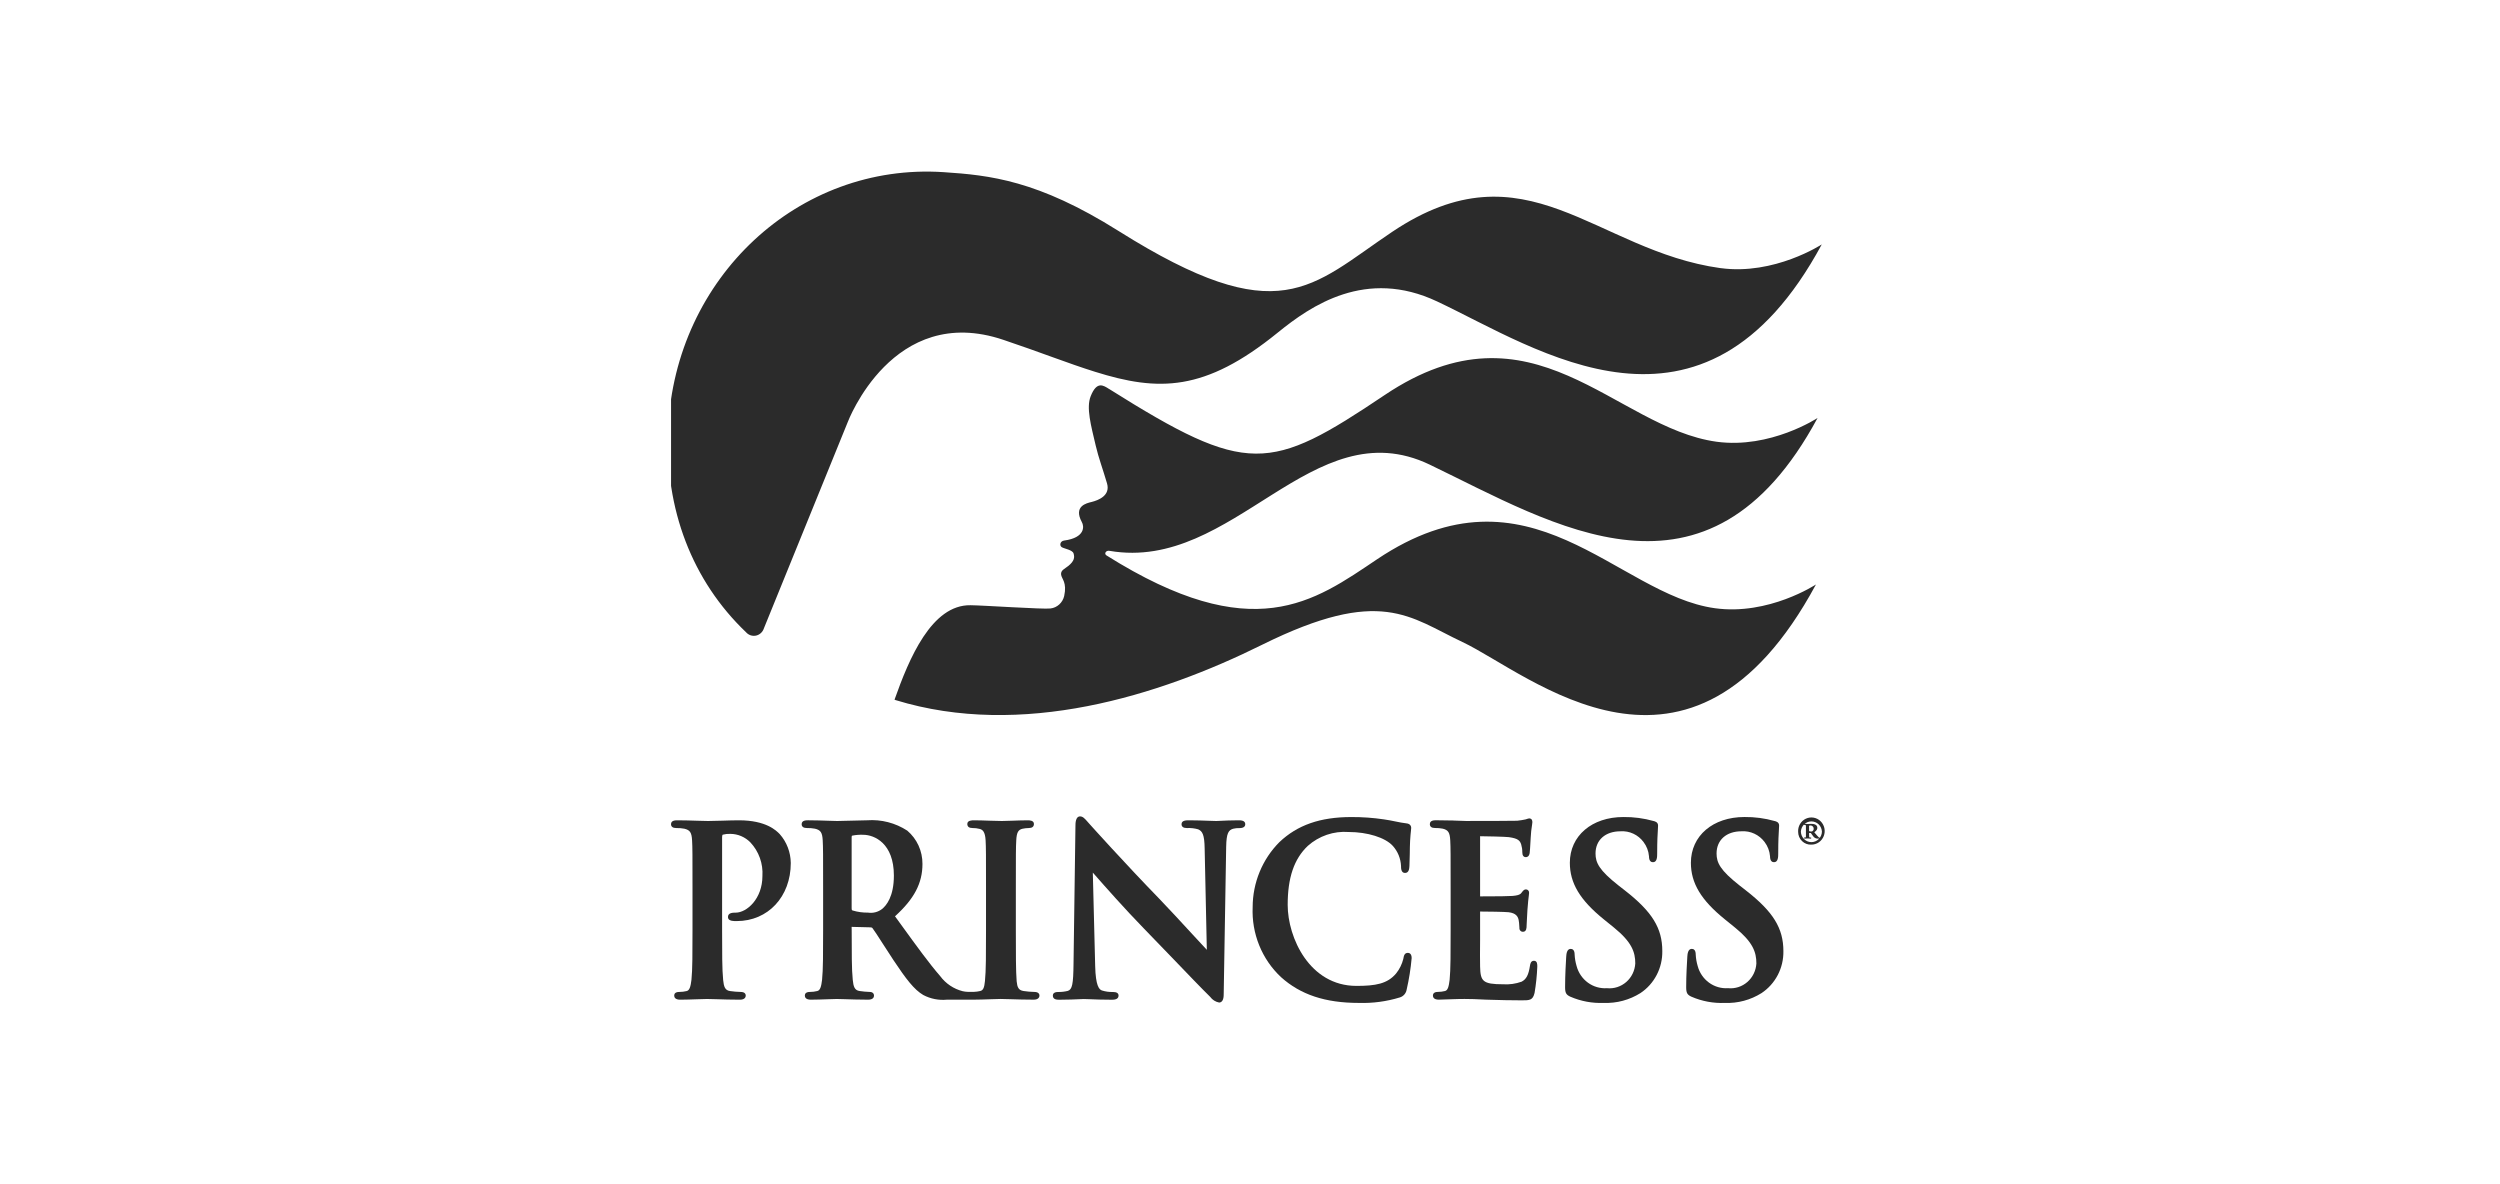 <svg width="190" height="90" viewBox="0 0 190 90" fill="none" xmlns="http://www.w3.org/2000/svg">
<g clip-path="url(#clip0_1005_408)">
<path d="M136.658 63.217C136.647 63.011 136.696 62.806 136.8 62.629C136.904 62.451 137.058 62.31 137.241 62.223C137.424 62.136 137.629 62.107 137.829 62.14C138.028 62.173 138.213 62.267 138.36 62.409C138.507 62.551 138.609 62.735 138.653 62.937C138.696 63.139 138.68 63.349 138.605 63.541C138.53 63.733 138.401 63.898 138.234 64.014C138.066 64.13 137.869 64.192 137.667 64.192C137.537 64.2 137.407 64.18 137.285 64.134C137.163 64.088 137.052 64.018 136.958 63.926C136.863 63.835 136.788 63.725 136.736 63.603C136.685 63.481 136.658 63.35 136.658 63.217ZM138.467 63.206C138.457 62.996 138.368 62.797 138.219 62.652C138.07 62.507 137.872 62.426 137.666 62.426C137.461 62.426 137.263 62.507 137.114 62.652C136.965 62.797 136.876 62.996 136.866 63.206C136.872 63.419 136.959 63.621 137.108 63.77C137.258 63.919 137.458 64.002 137.666 64.002C137.875 64.002 138.075 63.919 138.225 63.77C138.374 63.621 138.461 63.419 138.467 63.206ZM137.25 63.049V62.769C137.25 62.702 137.206 62.691 137.118 62.691C137.107 62.691 137.096 62.679 137.096 62.657C137.096 62.623 137.118 62.612 137.151 62.612H137.195C137.217 62.612 137.304 62.623 137.381 62.623C137.48 62.623 137.524 62.612 137.633 62.612C137.82 62.612 138.116 62.646 138.116 62.915C138.116 63.027 138.072 63.116 137.886 63.251L138.083 63.486C138.226 63.655 138.247 63.655 138.269 63.655C138.274 63.654 138.278 63.654 138.282 63.656C138.287 63.657 138.291 63.66 138.294 63.663C138.297 63.666 138.299 63.67 138.301 63.674C138.302 63.679 138.303 63.683 138.302 63.688C138.302 63.721 138.291 63.733 138.204 63.733C138.12 63.745 138.034 63.731 137.958 63.693C137.882 63.655 137.819 63.595 137.776 63.52L137.623 63.307H137.491V63.408C137.491 63.61 137.502 63.632 137.513 63.643C137.548 63.653 137.586 63.657 137.623 63.655C137.644 63.655 137.656 63.655 137.656 63.688C137.656 63.694 137.655 63.7 137.653 63.706C137.651 63.711 137.648 63.717 137.644 63.721C137.64 63.725 137.635 63.729 137.629 63.731C137.623 63.733 137.617 63.733 137.611 63.733H137.568C137.546 63.733 137.447 63.721 137.393 63.721C137.359 63.721 137.25 63.733 137.228 63.733H137.173C137.151 63.733 137.096 63.721 137.096 63.688C137.095 63.683 137.096 63.679 137.097 63.674C137.099 63.67 137.101 63.666 137.104 63.663C137.108 63.66 137.111 63.657 137.116 63.656C137.12 63.654 137.125 63.654 137.129 63.655C137.228 63.655 137.239 63.655 137.25 63.587C137.256 63.49 137.256 63.393 137.25 63.296V63.049ZM137.491 63.161C137.539 63.184 137.591 63.196 137.644 63.195C137.679 63.199 137.714 63.191 137.743 63.172C137.774 63.152 137.8 63.124 137.817 63.09C137.834 63.057 137.843 63.019 137.841 62.982C137.842 62.948 137.835 62.915 137.823 62.884C137.81 62.853 137.791 62.826 137.768 62.803C137.744 62.78 137.716 62.762 137.685 62.75C137.655 62.738 137.622 62.733 137.59 62.735C137.578 62.735 137.513 62.735 137.491 62.758V63.161Z" fill="#2B2B2B"/>
<path d="M56.158 62.343C55.775 62.343 55.34 62.357 54.915 62.371C54.518 62.384 54.133 62.396 53.813 62.396C53.626 62.396 53.334 62.387 53 62.376C52.547 62.361 51.984 62.343 51.486 62.343C51.34 62.343 50.998 62.343 50.998 62.637C50.998 62.833 51.135 62.932 51.405 62.932C51.606 62.928 51.808 62.944 52.006 62.981C52.441 63.082 52.565 63.272 52.598 63.864C52.63 64.426 52.63 64.912 52.63 67.604V70.716C52.63 72.333 52.63 73.73 52.551 74.462C52.489 74.981 52.408 75.272 52.183 75.321C52.002 75.365 51.817 75.387 51.632 75.387C51.308 75.387 51.24 75.537 51.24 75.664C51.24 75.78 51.3 75.977 51.696 75.977C52.066 75.977 52.55 75.959 52.977 75.944C53.294 75.933 53.573 75.923 53.732 75.923C53.891 75.923 54.142 75.931 54.449 75.94C54.952 75.957 55.579 75.977 56.237 75.977C56.644 75.977 56.676 75.737 56.676 75.664C56.676 75.581 56.638 75.387 56.286 75.387C56.015 75.382 55.745 75.359 55.477 75.319C55.105 75.264 55.01 74.995 54.96 74.483C54.88 73.73 54.88 72.333 54.88 70.716V63.647C54.88 63.49 54.916 63.441 54.922 63.437C55.113 63.387 55.31 63.366 55.507 63.374C56.079 63.377 56.627 63.611 57.032 64.025C57.349 64.363 57.594 64.764 57.751 65.204C57.908 65.644 57.974 66.112 57.944 66.579C57.944 68.303 56.76 69.361 55.911 69.361C55.707 69.361 55.326 69.361 55.326 69.69C55.326 69.916 55.533 69.961 55.625 69.981C55.746 69.999 55.869 70.006 55.992 70.002C58.372 70.002 60.099 68.147 60.099 65.589C60.091 64.776 59.793 63.995 59.26 63.392C59.005 63.132 58.239 62.343 56.158 62.343Z" fill="#2B2B2B"/>
<path d="M94.118 62.343C93.546 62.343 93.069 62.368 92.75 62.383C92.607 62.391 92.502 62.396 92.439 62.396C92.301 62.396 92.094 62.388 91.841 62.378C91.429 62.363 90.918 62.343 90.373 62.343C90.157 62.343 89.797 62.343 89.797 62.637C89.797 62.833 89.934 62.932 90.203 62.932C90.49 62.917 90.778 62.949 91.056 63.027C91.381 63.168 91.539 63.423 91.554 64.496L91.719 72.187C91.506 71.962 91.112 71.534 90.642 71.025C89.811 70.122 88.777 68.999 88.108 68.308C85.497 65.623 82.842 62.665 82.817 62.637C82.76 62.574 82.708 62.514 82.66 62.46C82.449 62.219 82.298 62.046 82.088 62.046C81.734 62.046 81.734 62.581 81.734 62.78L81.588 73.244C81.571 74.815 81.489 75.2 81.153 75.308C80.913 75.367 80.668 75.395 80.421 75.391C80.086 75.391 80.016 75.54 80.016 75.667C80.016 75.98 80.346 75.98 80.523 75.98C81.153 75.98 81.736 75.953 82.084 75.937C82.224 75.931 82.324 75.926 82.368 75.926C82.48 75.926 82.636 75.933 82.839 75.941C83.228 75.957 83.762 75.98 84.485 75.98C84.629 75.98 85.01 75.98 85.01 75.667C85.01 75.484 84.868 75.391 84.588 75.391C84.302 75.4 84.017 75.361 83.744 75.275C83.526 75.196 83.271 74.915 83.234 73.437L83.054 66.318C83.11 66.382 83.178 66.455 83.249 66.538C83.966 67.355 85.459 69.051 86.936 70.567C87.657 71.306 88.446 72.127 89.201 72.912C90.299 74.056 91.336 75.137 91.974 75.762C92.138 75.987 92.379 76.14 92.648 76.192C93.002 76.192 93.002 75.713 93.002 75.511L93.189 64.358C93.207 63.312 93.369 63.087 93.721 62.984C93.878 62.945 94.04 62.929 94.201 62.936C94.583 62.936 94.64 62.751 94.64 62.641C94.642 62.343 94.288 62.343 94.118 62.343Z" fill="#2B2B2B"/>
<path d="M107.001 72.418C106.734 72.418 106.69 72.644 106.651 72.878C106.55 73.284 106.362 73.662 106.102 73.985C105.438 74.777 104.531 74.928 103.09 74.928C99.525 74.928 97.864 71.254 97.864 68.771C97.864 66.706 98.348 65.283 99.387 64.292C99.811 63.914 100.304 63.626 100.837 63.444C101.371 63.262 101.934 63.19 102.495 63.232C103.931 63.232 105.28 63.655 105.852 64.286C106.232 64.705 106.454 65.248 106.478 65.819C106.478 65.976 106.478 66.344 106.781 66.344C107.084 66.344 107.104 66.009 107.117 65.815C107.13 65.62 107.138 65.279 107.143 64.909C107.147 64.551 107.151 64.182 107.168 63.9C107.188 63.53 107.215 63.305 107.23 63.158C107.241 63.079 107.248 63 107.251 62.921C107.251 62.848 107.224 62.603 106.878 62.574C106.619 62.547 106.346 62.491 106.058 62.432C105.781 62.375 105.495 62.317 105.181 62.273C104.359 62.151 103.529 62.092 102.698 62.096C100.336 62.096 98.602 62.703 97.234 64.002C96.591 64.647 96.081 65.416 95.732 66.264C95.383 67.113 95.203 68.023 95.202 68.944C95.158 69.937 95.329 70.928 95.701 71.847C96.073 72.766 96.638 73.59 97.356 74.261C98.838 75.596 100.719 76.222 103.276 76.222C104.329 76.254 105.38 76.113 106.389 75.804C106.522 75.764 106.641 75.687 106.732 75.581C106.824 75.475 106.884 75.344 106.907 75.204C107.088 74.418 107.215 73.62 107.286 72.816C107.286 72.457 107.087 72.418 107.001 72.418Z" fill="#2B2B2B"/>
<path d="M116.581 73.019C116.339 73.019 116.302 73.247 116.277 73.4C116.172 74.095 116.001 74.422 115.643 74.608C115.191 74.77 114.711 74.837 114.232 74.805C112.669 74.805 112.515 74.566 112.487 73.451C112.475 73.09 112.48 72.18 112.487 71.445C112.487 71.151 112.487 70.891 112.487 70.717V69.319C112.486 69.305 112.486 69.291 112.487 69.277C112.958 69.277 114.384 69.297 114.653 69.329C115.227 69.399 115.361 69.664 115.416 69.912C115.444 70.063 115.46 70.216 115.465 70.37C115.469 70.427 115.472 70.482 115.475 70.52C115.471 70.559 115.476 70.598 115.488 70.634C115.5 70.671 115.52 70.704 115.546 70.732C115.572 70.76 115.603 70.782 115.638 70.796C115.674 70.811 115.711 70.817 115.749 70.815C116.022 70.815 116.022 70.485 116.022 70.344C116.022 70.281 116.035 70.048 116.05 69.794C116.063 69.571 116.077 69.33 116.084 69.169C116.125 68.574 116.167 68.247 116.19 68.07C116.2 68.004 116.206 67.937 116.21 67.869C116.214 67.835 116.211 67.799 116.201 67.765C116.19 67.732 116.173 67.701 116.15 67.674C116.127 67.648 116.099 67.627 116.068 67.613C116.036 67.599 116.002 67.592 115.968 67.592C115.831 67.592 115.75 67.698 115.636 67.847L115.615 67.875C115.503 68.015 115.297 68.058 114.953 68.091C114.73 68.113 113.834 68.125 112.487 68.125C112.487 68.112 112.487 68.094 112.487 68.067V63.595C112.487 63.577 112.487 63.563 112.487 63.553C112.878 63.553 114.426 63.59 114.667 63.622C115.402 63.722 115.517 63.904 115.609 64.173C115.667 64.363 115.696 64.562 115.695 64.761C115.695 65.016 115.787 65.143 115.968 65.143C116.073 65.143 116.209 65.089 116.255 64.833C116.276 64.689 116.296 64.312 116.313 64.007C116.321 63.85 116.328 63.716 116.334 63.652C116.349 63.327 116.383 63.004 116.437 62.684C116.449 62.621 116.457 62.558 116.46 62.493C116.46 62.228 116.302 62.199 116.234 62.199C116.166 62.203 116.098 62.219 116.035 62.246C116.007 62.258 115.978 62.267 115.948 62.274C115.735 62.32 115.52 62.354 115.303 62.377C115.038 62.392 112.484 62.394 111.398 62.394C111.206 62.394 110.906 62.38 110.561 62.365L110.413 62.358C110.221 62.358 110.016 62.354 109.806 62.349C109.585 62.345 109.361 62.34 109.145 62.34C109.002 62.34 108.668 62.34 108.668 62.635C108.668 62.83 108.802 62.929 109.066 62.929C109.261 62.925 109.455 62.941 109.646 62.978C110.064 63.079 110.187 63.269 110.218 63.861C110.248 64.424 110.248 64.909 110.248 67.602V70.713C110.248 72.33 110.248 73.728 110.172 74.46C110.11 74.979 110.034 75.27 109.818 75.318C109.644 75.362 109.465 75.385 109.285 75.385C108.952 75.385 108.902 75.558 108.902 75.661C108.902 75.778 108.961 75.974 109.348 75.974C109.501 75.974 109.676 75.965 109.857 75.957C110.039 75.949 110.243 75.938 110.434 75.938C110.807 75.921 111.147 75.921 111.319 75.921C111.754 75.921 112.211 75.935 112.944 75.974L113.396 75.986C113.988 76.004 114.726 76.026 115.653 76.026C116.247 76.026 116.493 76.026 116.627 75.462C116.739 74.803 116.808 74.137 116.834 73.469C116.837 73.291 116.837 73.019 116.581 73.019Z" fill="#2B2B2B"/>
<path d="M123.49 67.673L123.014 67.302C121.531 66.135 121.26 65.565 121.26 64.864C121.26 63.84 122.006 63.179 123.155 63.179C123.491 63.155 123.827 63.217 124.133 63.36C124.439 63.502 124.706 63.72 124.909 63.994C125.147 64.305 125.29 64.681 125.323 65.075C125.323 65.449 125.487 65.528 125.625 65.528C125.945 65.528 125.945 65.111 125.945 64.862C125.945 63.888 125.979 63.354 125.999 63.036C126.008 62.903 126.013 62.811 126.013 62.742C126.013 62.477 125.765 62.42 125.677 62.399C124.928 62.188 124.154 62.085 123.377 62.094C120.982 62.094 119.308 63.523 119.308 65.57C119.308 67.118 120.078 68.403 121.881 69.864L122.665 70.499C124.014 71.597 124.281 72.355 124.281 73.222C124.266 73.492 124.197 73.755 124.08 73.998C123.962 74.24 123.798 74.455 123.597 74.631C123.396 74.806 123.162 74.939 122.91 75.02C122.658 75.101 122.392 75.129 122.129 75.103C121.613 75.138 121.1 74.989 120.679 74.681C120.258 74.373 119.955 73.925 119.82 73.414C119.737 73.134 119.687 72.844 119.672 72.551C119.672 72.19 119.507 72.115 119.369 72.115C119.07 72.115 119.043 72.54 119.033 72.701L119.029 72.756C119.009 73.09 118.947 74.104 118.947 75.026C118.947 75.46 119.026 75.602 119.349 75.75C120.152 76.097 121.02 76.258 121.891 76.221C122.871 76.258 123.839 75.998 124.674 75.474C125.192 75.13 125.617 74.657 125.907 74.099C126.198 73.541 126.345 72.917 126.335 72.285C126.337 70.542 125.566 69.291 123.49 67.673Z" fill="#2B2B2B"/>
<path d="M132.69 67.673L132.214 67.302C130.73 66.135 130.459 65.565 130.459 64.864C130.459 63.84 131.205 63.178 132.354 63.178C132.69 63.155 133.026 63.217 133.332 63.36C133.638 63.502 133.905 63.72 134.109 63.993C134.346 64.305 134.49 64.68 134.522 65.074C134.522 65.448 134.687 65.527 134.825 65.527C135.145 65.527 135.145 65.11 135.145 64.862C135.145 63.887 135.178 63.353 135.198 63.035C135.206 62.903 135.213 62.81 135.213 62.741C135.213 62.476 134.964 62.419 134.877 62.399C134.128 62.187 133.354 62.084 132.577 62.093C130.181 62.093 128.508 63.522 128.508 65.569C128.508 67.117 129.277 68.402 131.081 69.863L131.865 70.499C133.214 71.596 133.485 72.354 133.485 73.221C133.469 73.491 133.401 73.755 133.283 73.997C133.166 74.239 133.002 74.454 132.801 74.63C132.6 74.806 132.366 74.938 132.114 75.019C131.862 75.1 131.596 75.128 131.333 75.102C130.817 75.137 130.304 74.988 129.883 74.68C129.462 74.372 129.158 73.925 129.023 73.414C128.94 73.133 128.89 72.843 128.875 72.55C128.875 72.189 128.71 72.114 128.573 72.114C128.274 72.114 128.247 72.54 128.237 72.701L128.233 72.764C128.211 73.132 128.15 74.11 128.15 75.027C128.15 75.461 128.229 75.603 128.553 75.751C129.355 76.098 130.223 76.259 131.094 76.222C132.074 76.26 133.042 75.999 133.877 75.475C134.395 75.131 134.82 74.658 135.111 74.1C135.401 73.543 135.549 72.919 135.538 72.287C135.537 70.543 134.765 69.291 132.69 67.673Z" fill="#2B2B2B"/>
<path d="M78.607 75.387C78.337 75.382 78.067 75.359 77.799 75.318C77.404 75.261 77.312 75.032 77.266 74.575C77.204 73.82 77.204 72.45 77.204 70.716V67.605C77.204 64.912 77.204 64.426 77.236 63.864C77.266 63.266 77.386 63.051 77.725 62.982C77.877 62.95 78.031 62.933 78.186 62.931C78.446 62.931 78.578 62.826 78.578 62.619C78.578 62.343 78.222 62.343 78.106 62.343C77.765 62.343 77.32 62.359 76.925 62.374C76.605 62.386 76.316 62.396 76.136 62.396C75.919 62.396 75.582 62.385 75.224 62.373C74.809 62.358 74.364 62.343 74.035 62.343C73.88 62.343 73.516 62.343 73.516 62.619C73.516 62.826 73.647 62.931 73.907 62.931C74.092 62.928 74.277 62.95 74.457 62.998C74.668 63.052 74.87 63.193 74.906 63.865C74.937 64.426 74.937 64.912 74.937 67.605V70.716C74.937 72.449 74.937 73.818 74.857 74.555C74.808 75.078 74.716 75.271 74.49 75.318C74.332 75.356 74.171 75.377 74.008 75.382H73.573C73.438 75.378 73.302 75.362 73.169 75.333C72.483 75.161 71.875 74.753 71.448 74.177C70.629 73.236 69.699 71.953 68.522 70.329L68.02 69.638C69.482 68.315 70.107 67.12 70.107 65.659C70.11 65.176 70.008 64.699 69.809 64.261C69.609 63.824 69.317 63.437 68.954 63.129C68.046 62.539 66.976 62.264 65.903 62.342C65.658 62.342 65.238 62.355 64.808 62.368C64.362 62.382 63.905 62.396 63.627 62.396C63.497 62.396 63.266 62.388 62.983 62.378C62.518 62.362 61.941 62.342 61.413 62.342C61.267 62.342 60.926 62.342 60.926 62.637C60.926 62.832 61.062 62.931 61.332 62.931C61.534 62.927 61.735 62.943 61.933 62.98C62.369 63.081 62.493 63.271 62.526 63.864C62.557 64.426 62.557 64.911 62.557 67.604V70.715C62.557 72.332 62.557 73.73 62.478 74.461C62.416 74.981 62.336 75.27 62.11 75.319C61.929 75.364 61.744 75.387 61.559 75.387C61.235 75.387 61.168 75.537 61.168 75.663C61.168 75.78 61.227 75.976 61.623 75.976C62.009 75.976 62.526 75.957 62.942 75.942C63.229 75.931 63.471 75.923 63.595 75.923C63.676 75.923 63.864 75.928 64.114 75.936C64.605 75.952 65.347 75.976 65.97 75.976C66.366 75.976 66.425 75.78 66.425 75.663C66.425 75.536 66.34 75.387 66.1 75.387C65.841 75.379 65.583 75.356 65.327 75.317C64.954 75.263 64.858 74.988 64.809 74.464C64.728 73.73 64.728 72.324 64.728 70.697L64.723 70.442L66.131 70.477C66.233 70.477 66.277 70.494 66.318 70.551C66.435 70.699 66.737 71.169 67.088 71.715C67.348 72.119 67.638 72.57 67.91 72.98C68.863 74.412 69.474 75.214 70.168 75.62C70.721 75.912 71.344 76.035 71.963 75.975H74.003C74.376 75.975 74.857 75.957 75.284 75.942C75.601 75.931 75.88 75.921 76.039 75.921C76.208 75.921 76.466 75.93 76.78 75.939C77.282 75.955 77.908 75.975 78.56 75.975C78.967 75.975 78.999 75.735 78.999 75.662C78.998 75.581 78.96 75.387 78.607 75.387ZM67.935 66.544C67.935 68.128 67.37 68.818 67.033 69.086C66.882 69.202 66.71 69.285 66.527 69.332C66.344 69.379 66.153 69.388 65.966 69.359C65.57 69.365 65.174 69.31 64.793 69.194C64.745 69.171 64.725 69.162 64.725 68.998V63.625C64.725 63.523 64.738 63.519 64.779 63.507C65.048 63.453 65.322 63.432 65.595 63.443C66.464 63.444 67.935 64.097 67.935 66.544Z" fill="#2B2B2B"/>
<path d="M84.289 29.559C94.823 36.181 96.491 35.894 105.245 30.017C116.525 22.453 122.689 32.5 130.461 33.572C134.55 34.13 138.136 31.764 138.136 31.764C129.774 47.286 118.093 39.845 108.65 35.308C99.732 31.04 93.77 43.482 84.335 41.866C84.053 41.803 83.885 42.084 84.094 42.213C95.243 49.218 99.866 45.722 104.668 42.498C116.271 34.727 122.853 45.193 130.335 46.225C134.419 46.792 138.013 44.419 138.013 44.419C128.452 62.163 116.235 51.194 111.147 48.794C107.128 46.905 104.959 44.532 95.939 48.993C88.06 52.905 77.627 56.146 68.062 53.207C68.035 53.199 68.009 53.188 67.984 53.174C69.089 50.052 70.8 45.951 73.759 45.997C74.623 46.001 79.346 46.319 79.837 46.244C80.084 46.215 80.316 46.109 80.502 45.94C80.688 45.772 80.819 45.549 80.877 45.302C81.106 44.256 80.69 44.013 80.644 43.674C80.597 43.335 80.93 43.229 81.2 43.005C81.646 42.639 81.687 42.364 81.589 42.056C81.503 41.791 80.901 41.706 80.701 41.59C80.501 41.474 80.558 41.121 80.877 41.081C82.489 40.864 82.403 39.989 82.219 39.679C81.561 38.458 82.586 38.241 82.965 38.148C83.476 38.021 84.404 37.664 84.135 36.742C83.811 35.634 83.496 34.816 83.274 33.864C82.916 32.334 82.54 30.988 82.894 30.107C83.359 28.95 83.842 29.276 84.288 29.561L84.289 29.559ZM130.767 20.379C121.218 19.06 116.004 10.79 105.813 17.616C99.608 21.781 97.28 25.269 85.001 17.549C78.862 13.687 75.204 13.316 71.715 13.084C60.685 12.35 51.307 21.113 50.784 32.559C50.501 38.709 52.623 44.158 56.7 48.052C56.787 48.151 56.897 48.227 57.019 48.273C57.142 48.319 57.273 48.333 57.403 48.315C57.532 48.297 57.655 48.246 57.76 48.168C57.866 48.09 57.952 47.987 58.01 47.868L58.124 47.587L64.424 32.09C64.424 32.09 67.837 22.982 76.26 25.829C78.97 26.735 81.208 27.629 83.222 28.255C88.031 29.763 91.552 29.793 97.106 25.281C99.634 23.227 103.808 20.356 109.223 22.911C116.795 26.47 129.439 35.292 138.455 18.575C138.455 18.575 134.849 20.934 130.768 20.377L130.767 20.379Z" fill="#2B2B2B"/>
</g>
<defs>
<clipPath id="clip0_1005_408">
<rect width="87.751" height="63.263" fill="white" transform="translate(51 13)"/>
</clipPath>
</defs>
</svg>
